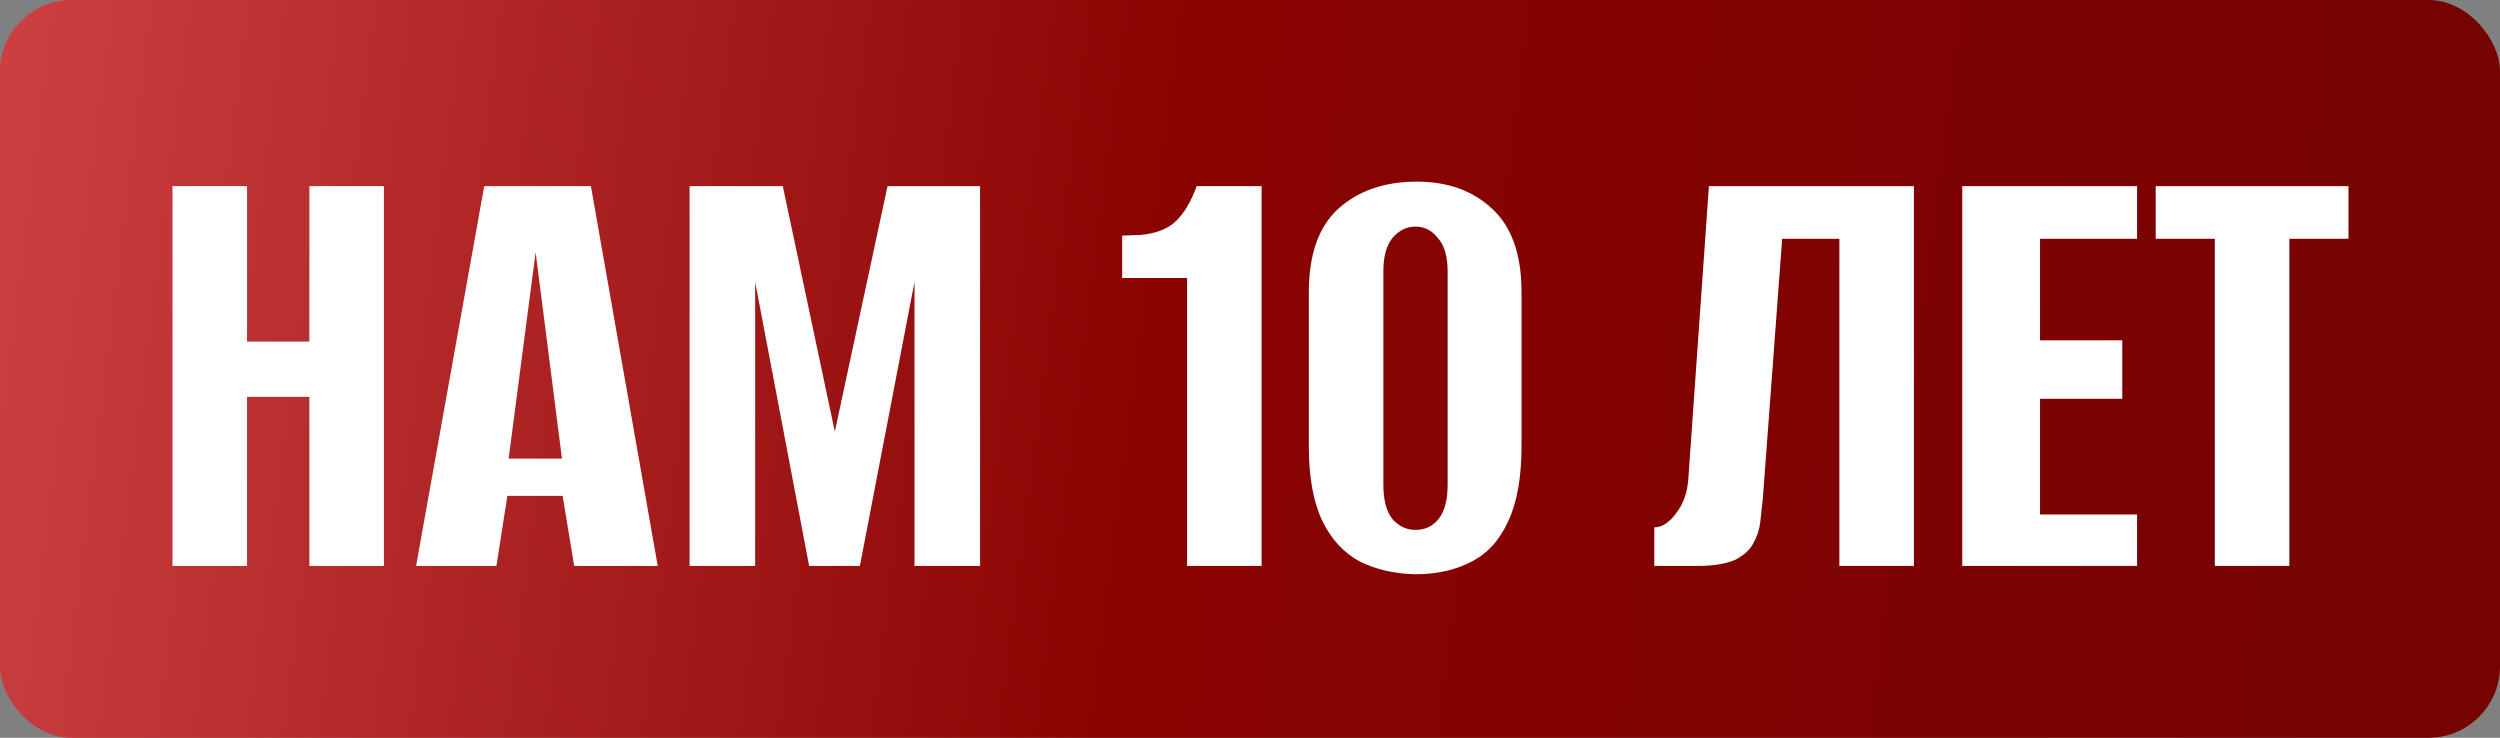 <?xml version="1.0" encoding="UTF-8"?> <svg xmlns="http://www.w3.org/2000/svg" width="349" height="103" viewBox="0 0 349 103" fill="none"><rect x="0" y="0" width="349" height="103" fill="#808080" stroke="none"/><rect width="349" height="103" rx="10" fill="url(#paint0_linear_1471_1212)"></rect><path d="M24.081 79V25.982H34.487V47.692H43.189V25.982H53.595V79H43.189V55.407H34.487V79H24.081ZM58.088 79L67.597 25.982H82.489L91.819 79H80.156L78.542 69.222H70.827L69.302 79H58.088ZM71.006 64.019H78.452L74.774 35.222L71.006 64.019ZM96.268 79V25.982H109.276L116.542 60.251L123.899 25.982H136.817V79H127.666V39.349L120.041 79H112.954L105.419 39.349V79H96.268ZM165.716 79V38.81H156.656V32.89L159.167 32.8C161.261 32.62 162.875 32.022 164.012 31.006C165.208 29.929 166.225 28.255 167.062 25.982H176.122V79H165.716ZM197.604 80.166C194.674 80.106 192.072 79.508 189.8 78.372C187.587 77.176 185.852 75.292 184.596 72.72C183.341 70.089 182.713 66.62 182.713 62.314V40.784C182.713 35.521 184.088 31.634 186.839 29.122C189.65 26.61 193.298 25.354 197.784 25.354C202.09 25.354 205.588 26.61 208.28 29.122C211.031 31.634 212.406 35.521 212.406 40.784V62.224C212.406 66.65 211.778 70.179 210.522 72.81C209.326 75.442 207.592 77.325 205.319 78.462C203.106 79.598 200.535 80.166 197.604 80.166ZM197.604 73.976C198.92 73.976 199.996 73.468 200.834 72.451C201.671 71.375 202.09 69.79 202.09 67.697V37.913C202.09 35.82 201.641 34.265 200.744 33.248C199.907 32.172 198.86 31.634 197.604 31.634C196.348 31.634 195.272 32.172 194.375 33.248C193.537 34.265 193.119 35.82 193.119 37.913V67.697C193.119 69.79 193.537 71.375 194.375 72.451C195.272 73.468 196.348 73.976 197.604 73.976ZM230.94 79V73.618C232.016 73.618 233.033 72.96 233.99 71.644C235.006 70.328 235.574 68.713 235.694 66.8L238.565 25.982H267.182V79H256.776V33.338H248.792L246.1 69.491C245.981 70.567 245.861 71.674 245.741 72.81C245.622 73.887 245.293 74.903 244.755 75.86C244.276 76.757 243.469 77.505 242.333 78.103C241.196 78.641 239.611 78.94 237.578 79H230.94ZM273.934 79V25.982H298.335V33.338H284.789V47.512H296.271V55.676H284.789V71.823H298.335V79H273.934ZM309.188 79V33.338H300.935V25.982H327.848V33.338H319.594V79H309.188Z" fill="white"></path><defs><linearGradient id="paint0_linear_1471_1212" x1="7.68483e-08" y1="29.027" x2="346.482" y2="72.832" gradientUnits="userSpaceOnUse"><stop stop-color="#CB3F41"></stop><stop offset="0.462" stop-color="#8A0301"></stop><stop offset="1" stop-color="#740302"></stop></linearGradient></defs></svg> 